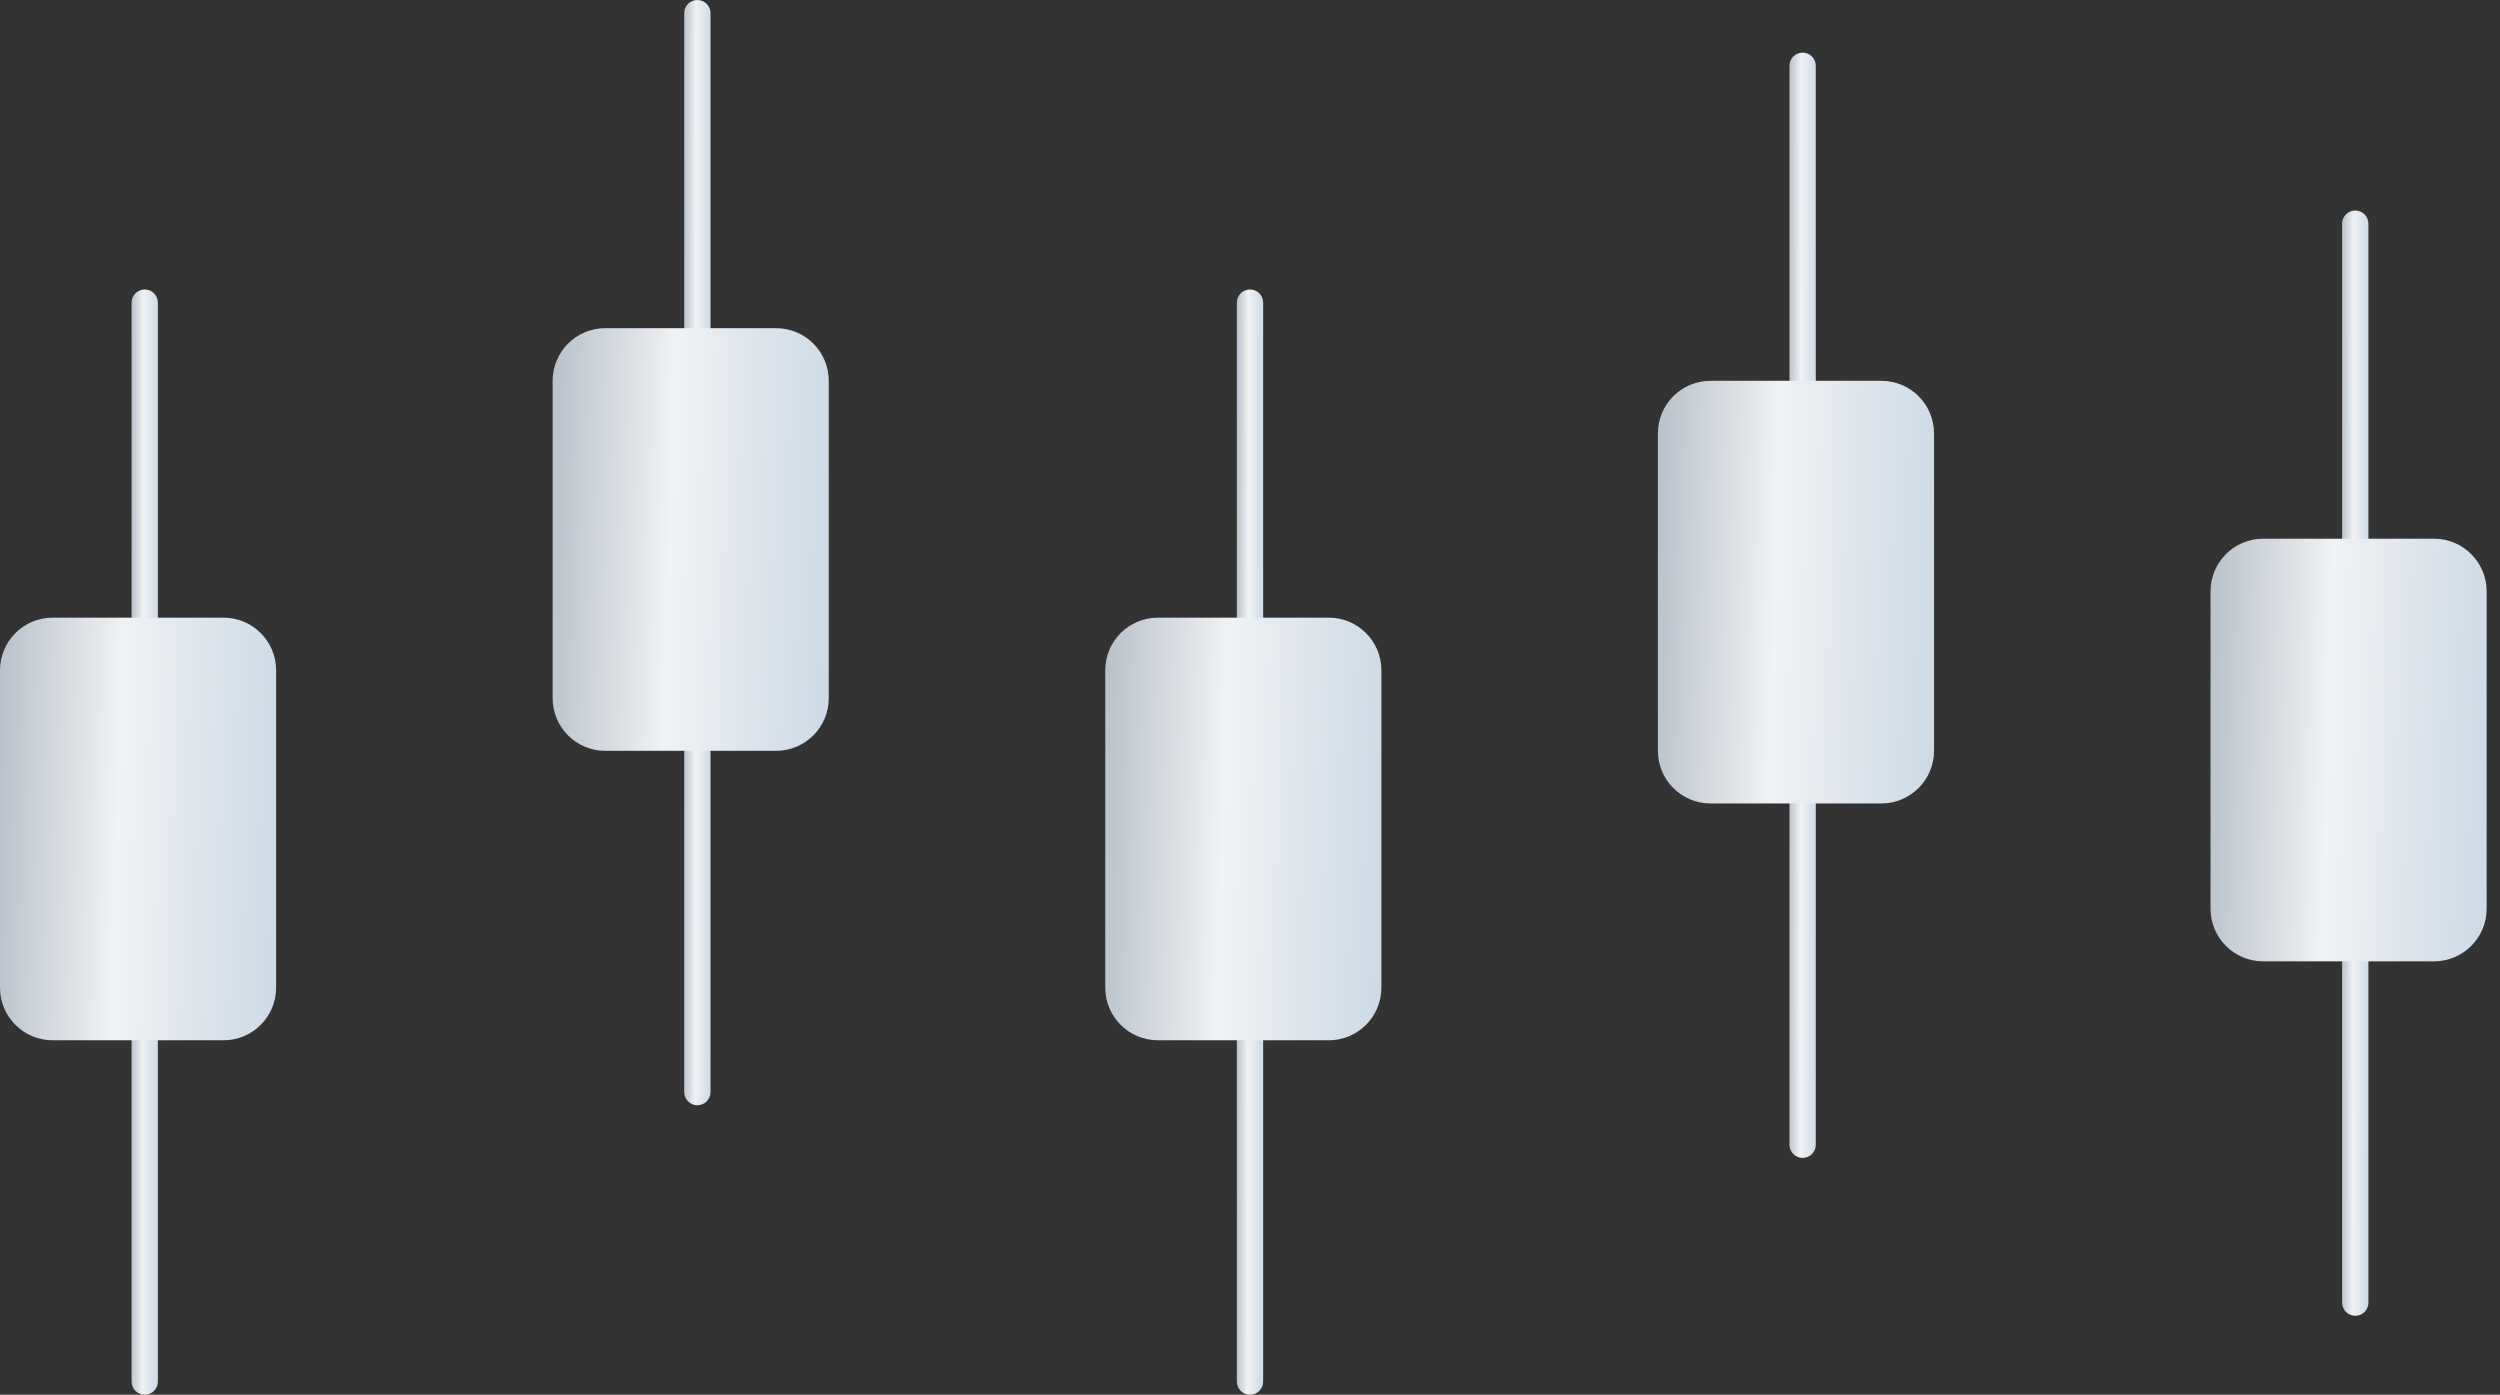 <?xml version="1.0" encoding="UTF-8"?> <svg xmlns="http://www.w3.org/2000/svg" width="95" height="53" viewBox="0 0 95 53" fill="none"><rect x="0" y="0" width="95" height="53" fill="#333333" stroke="none"/><path d="M5 11.5L5 52.5C5 52.776 5.224 53 5.5 53C5.776 53 6 52.776 6 52.5L6 11.5C6 11.224 5.776 11 5.5 11C5.224 11 5 11.224 5 11.5Z" fill="url(#paint0_linear_8_615)"></path><path d="M2 39.531H8.493C9.597 39.531 10.493 38.635 10.493 37.531L10.493 25.471C10.493 24.366 9.597 23.471 8.493 23.471H2C0.895 23.471 1.04904e-05 24.366 1.04904e-05 25.471L1.04904e-05 37.531C1.04904e-05 38.635 0.895 39.531 2 39.531Z" fill="url(#paint1_linear_8_615)"></path><path d="M26 0.5L26 41.5C26 41.776 26.224 42 26.5 42C26.776 42 27 41.776 27 41.5L27 0.5C27 0.224 26.776 0 26.5 0C26.224 0 26 0.224 26 0.5Z" fill="url(#paint2_linear_8_615)"></path><path d="M23 28.531H29.493C30.597 28.531 31.493 27.635 31.493 26.531V14.471C31.493 13.366 30.597 12.471 29.493 12.471H23C21.895 12.471 21 13.366 21 14.471V26.531C21 27.635 21.895 28.531 23 28.531Z" fill="url(#paint3_linear_8_615)"></path><path d="M47 11.5L47 52.5C47 52.776 47.224 53 47.5 53C47.776 53 48 52.776 48 52.5L48 11.5C48 11.224 47.776 11 47.5 11C47.224 11 47 11.224 47 11.5Z" fill="url(#paint4_linear_8_615)"></path><path d="M44 39.531H50.493C51.597 39.531 52.493 38.635 52.493 37.531V25.471C52.493 24.366 51.597 23.471 50.493 23.471H44C42.895 23.471 42 24.366 42 25.471V37.531C42 38.635 42.895 39.531 44 39.531Z" fill="url(#paint5_linear_8_615)"></path><path d="M68 2.5V43.5C68 43.776 68.224 44 68.5 44C68.776 44 69 43.776 69 43.5V2.5C69 2.224 68.776 2 68.5 2C68.224 2 68 2.224 68 2.5Z" fill="url(#paint6_linear_8_615)"></path><path d="M65 30.531H71.493C72.597 30.531 73.493 29.635 73.493 28.531V16.471C73.493 15.366 72.597 14.471 71.493 14.471H65C63.895 14.471 63 15.366 63 16.471V28.531C63 29.635 63.895 30.531 65 30.531Z" fill="url(#paint7_linear_8_615)"></path><path d="M89 8.5V49.5C89 49.776 89.224 50 89.5 50C89.776 50 90 49.776 90 49.5V8.5C90 8.224 89.776 8 89.5 8C89.224 8 89 8.224 89 8.5Z" fill="url(#paint8_linear_8_615)"></path><path d="M86 36.531H92.493C93.597 36.531 94.493 35.635 94.493 34.531V22.471C94.493 21.366 93.597 20.471 92.493 20.471H86C84.895 20.471 84 21.366 84 22.471V34.531C84 35.635 84.895 36.531 86 36.531Z" fill="url(#paint9_linear_8_615)"></path><defs><linearGradient id="paint0_linear_8_615" x1="6" y1="46" x2="4.93" y2="45.999" gradientUnits="userSpaceOnUse"><stop stop-color="#CDDAE6"></stop><stop offset="0.55" stop-color="#F0F2F4"></stop><stop offset="1" stop-color="#B4BDC7"></stop></linearGradient><linearGradient id="paint1_linear_8_615" x1="10.493" y1="36.854" x2="-0.729" y2="36.54" gradientUnits="userSpaceOnUse"><stop stop-color="#CDDAE6"></stop><stop offset="0.55" stop-color="#F0F2F4"></stop><stop offset="1" stop-color="#B4BDC7"></stop></linearGradient><linearGradient id="paint2_linear_8_615" x1="27" y1="35" x2="25.93" y2="34.999" gradientUnits="userSpaceOnUse"><stop stop-color="#CDDAE6"></stop><stop offset="0.55" stop-color="#F0F2F4"></stop><stop offset="1" stop-color="#B4BDC7"></stop></linearGradient><linearGradient id="paint3_linear_8_615" x1="31.493" y1="25.854" x2="20.27" y2="25.54" gradientUnits="userSpaceOnUse"><stop stop-color="#CDDAE6"></stop><stop offset="0.55" stop-color="#F0F2F4"></stop><stop offset="1" stop-color="#B4BDC7"></stop></linearGradient><linearGradient id="paint4_linear_8_615" x1="48" y1="46" x2="46.93" y2="45.999" gradientUnits="userSpaceOnUse"><stop stop-color="#CDDAE6"></stop><stop offset="0.55" stop-color="#F0F2F4"></stop><stop offset="1" stop-color="#B4BDC7"></stop></linearGradient><linearGradient id="paint5_linear_8_615" x1="52.493" y1="36.854" x2="41.27" y2="36.54" gradientUnits="userSpaceOnUse"><stop stop-color="#CDDAE6"></stop><stop offset="0.55" stop-color="#F0F2F4"></stop><stop offset="1" stop-color="#B4BDC7"></stop></linearGradient><linearGradient id="paint6_linear_8_615" x1="69" y1="37" x2="67.93" y2="36.999" gradientUnits="userSpaceOnUse"><stop stop-color="#CDDAE6"></stop><stop offset="0.55" stop-color="#F0F2F4"></stop><stop offset="1" stop-color="#B4BDC7"></stop></linearGradient><linearGradient id="paint7_linear_8_615" x1="73.493" y1="27.854" x2="62.27" y2="27.54" gradientUnits="userSpaceOnUse"><stop stop-color="#CDDAE6"></stop><stop offset="0.55" stop-color="#F0F2F4"></stop><stop offset="1" stop-color="#B4BDC7"></stop></linearGradient><linearGradient id="paint8_linear_8_615" x1="90" y1="43" x2="88.93" y2="42.999" gradientUnits="userSpaceOnUse"><stop stop-color="#CDDAE6"></stop><stop offset="0.55" stop-color="#F0F2F4"></stop><stop offset="1" stop-color="#B4BDC7"></stop></linearGradient><linearGradient id="paint9_linear_8_615" x1="94.493" y1="33.854" x2="83.27" y2="33.54" gradientUnits="userSpaceOnUse"><stop stop-color="#CDDAE6"></stop><stop offset="0.55" stop-color="#F0F2F4"></stop><stop offset="1" stop-color="#B4BDC7"></stop></linearGradient></defs></svg> 